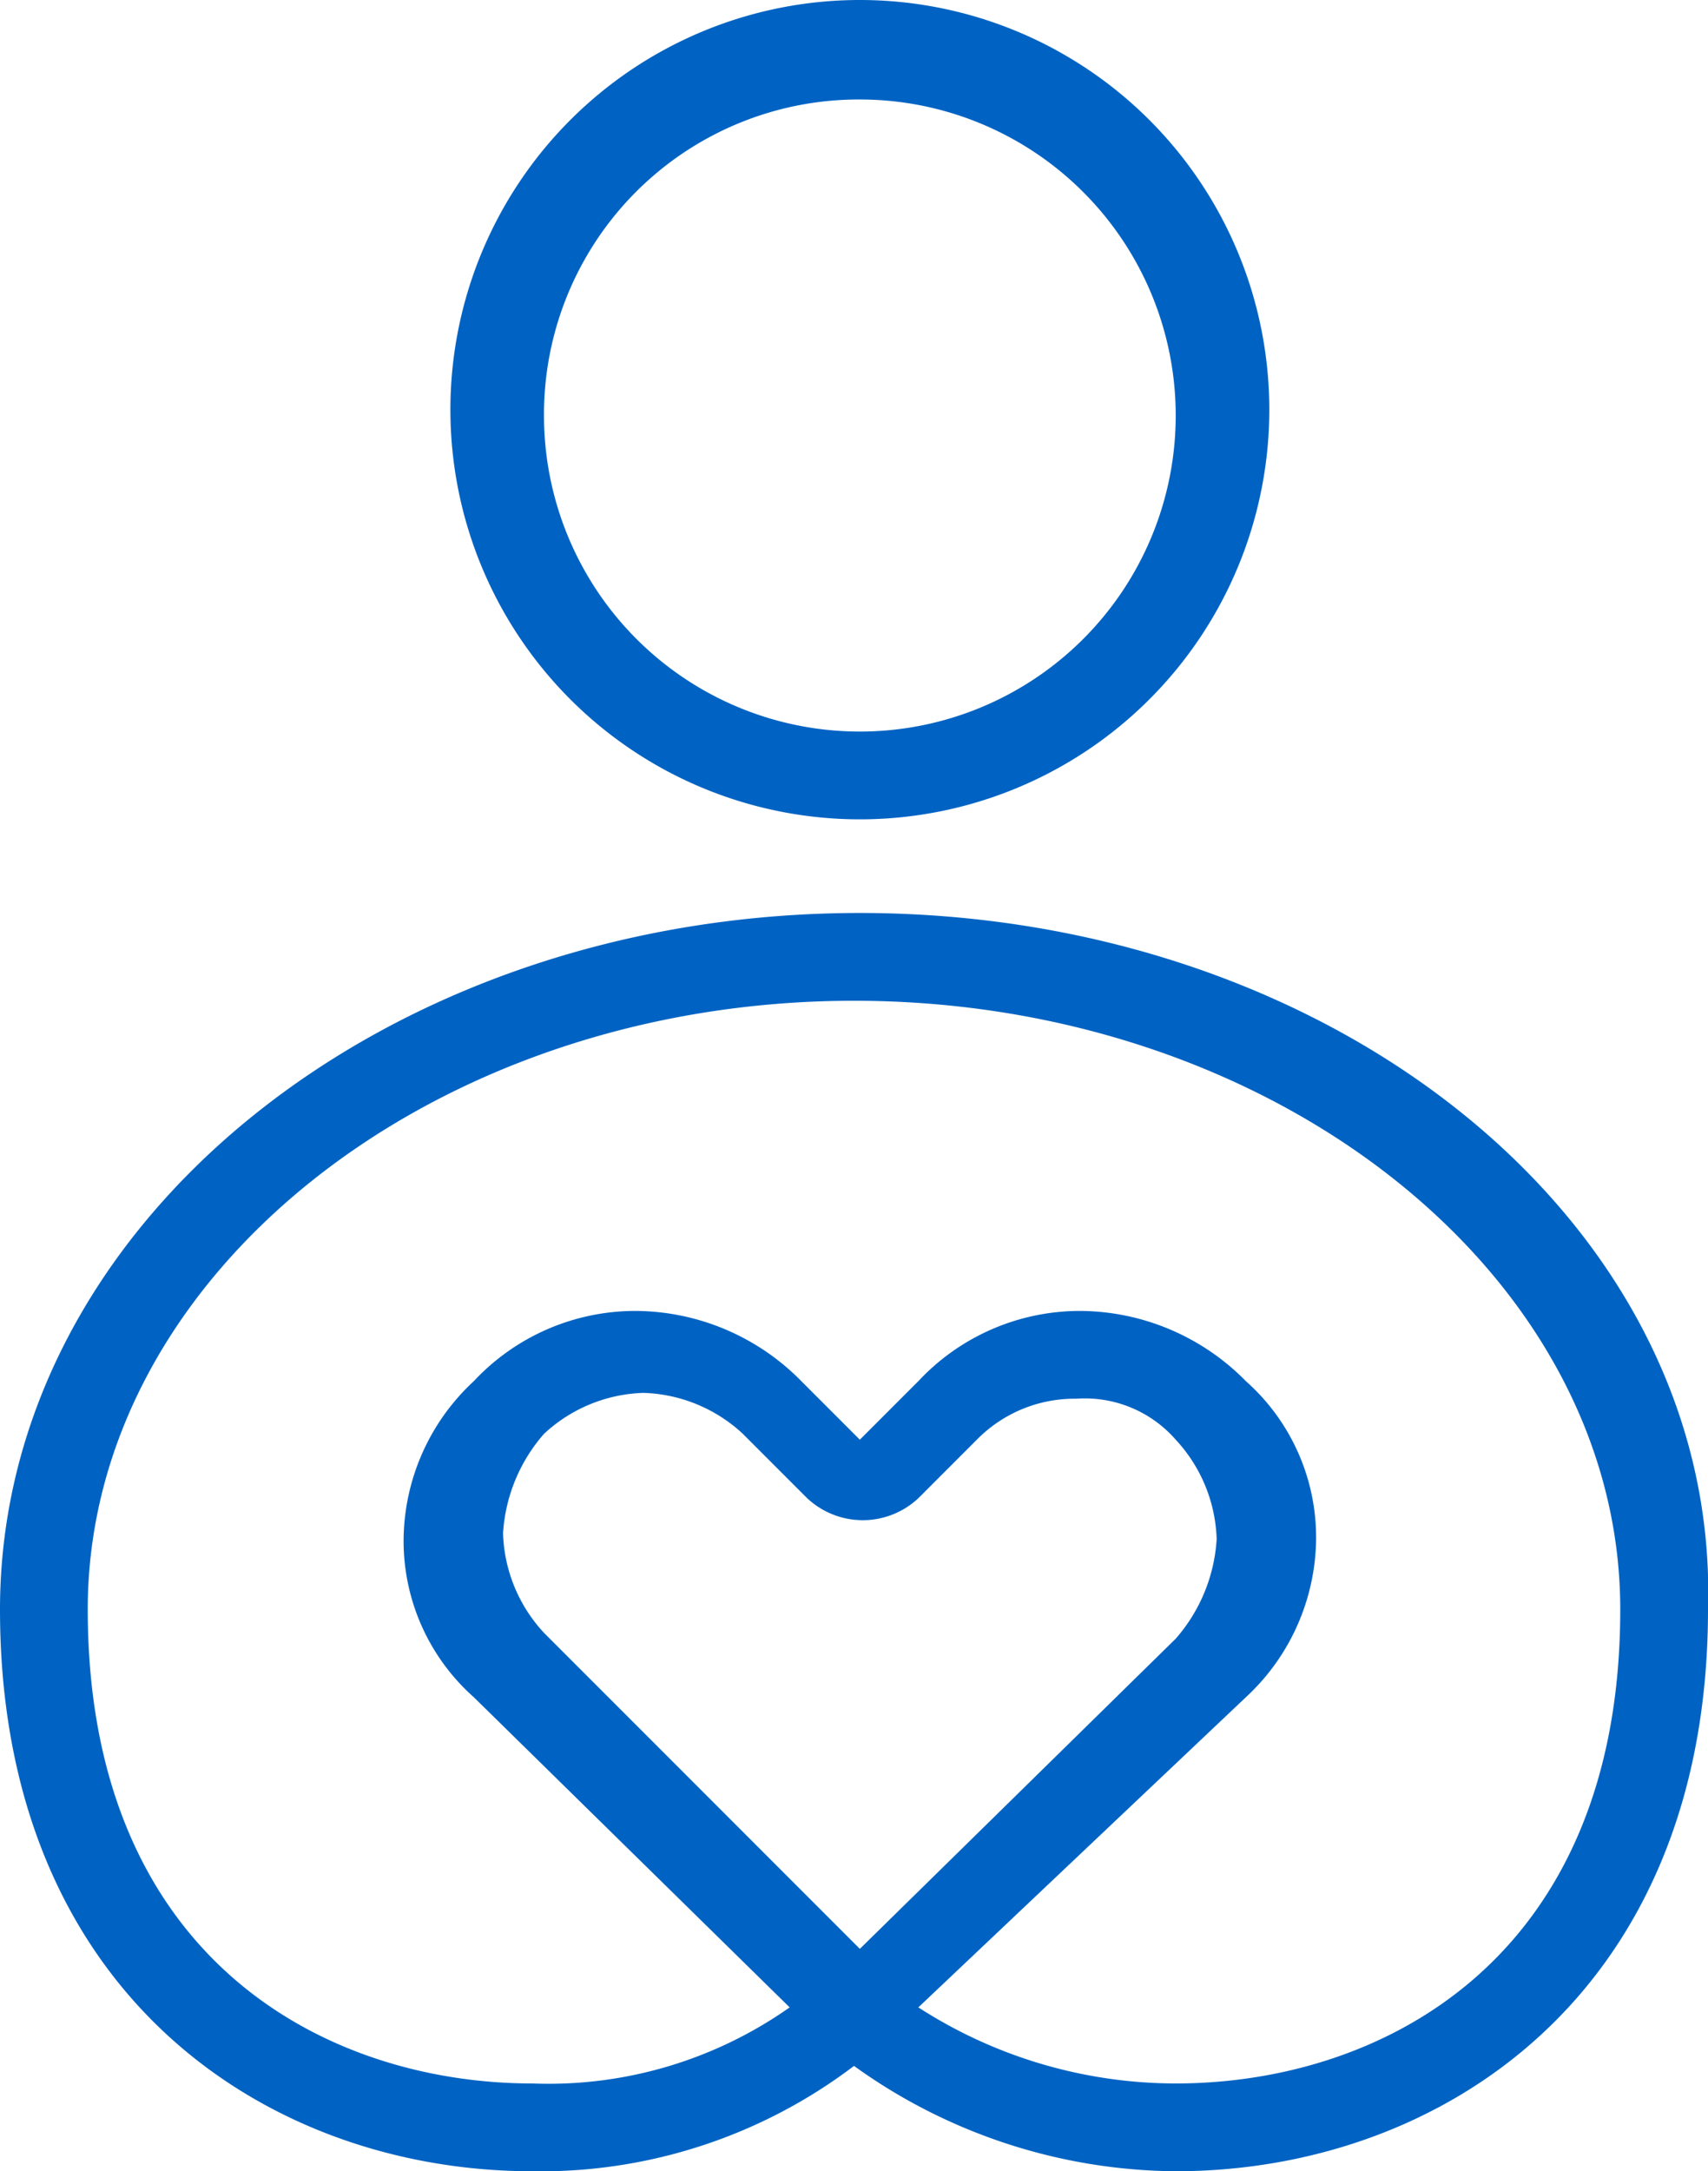 <svg xmlns="http://www.w3.org/2000/svg" viewBox="0 0 29.2 37.1"><defs><style>.cls-1{fill:#0063c3;}</style></defs><title>Asset 1</title><g id="Layer_2" data-name="Layer 2"><g id="Layer_1-2" data-name="Layer 1"><path class="cls-1" d="M14.7,15.6C6.6,15.6,0,20.9,0,27.5s4.6,9.6,9.1,9.6a8.86,8.86,0,0,0,5.5-1.8h0a9.52,9.52,0,0,0,5.5,1.8c4.5,0,9.1-3,9.1-9.6C29.4,20.9,22.8,15.6,14.7,15.6ZM9.3,27.9a2.61,2.61,0,0,1-.7-1.7,2.84,2.84,0,0,1,.7-1.7,2.61,2.61,0,0,1,1.7-.7,2.61,2.61,0,0,1,1.7.7l1.1,1.1a1.39,1.39,0,0,0,1.9,0l1-1a2.34,2.34,0,0,1,1.7-.7,2.06,2.06,0,0,1,1.7.7,2.61,2.61,0,0,1,.7,1.7,2.84,2.84,0,0,1-.7,1.7l-5.4,5.3h0Zm12,1.1a3.73,3.73,0,0,0,1.2-2.7,3.57,3.57,0,0,0-1.2-2.7,4,4,0,0,0-2.8-1.2,3.78,3.78,0,0,0-2.8,1.2l-1,1-1-1a4,4,0,0,0-2.8-1.2,3.78,3.78,0,0,0-2.8,1.2,3.73,3.73,0,0,0-1.2,2.7A3.57,3.57,0,0,0,8.1,29l5.4,5.3a7.16,7.16,0,0,1-4.4,1.3c-3.5,0-7.6-2.1-7.6-8.1,0-5.7,5.9-10.4,13.1-10.4s13.1,4.7,13.1,10.4c0,6-4.1,8.1-7.6,8.1a8.13,8.13,0,0,1-4.4-1.3Z"/><path class="cls-1" d="M14.7,14a7,7,0,1,0-7-7A7,7,0,0,0,14.7,14Zm0-12.3A5.4,5.4,0,1,1,9.3,7.1,5.38,5.38,0,0,1,14.7,1.7Z"/></g></g></svg>